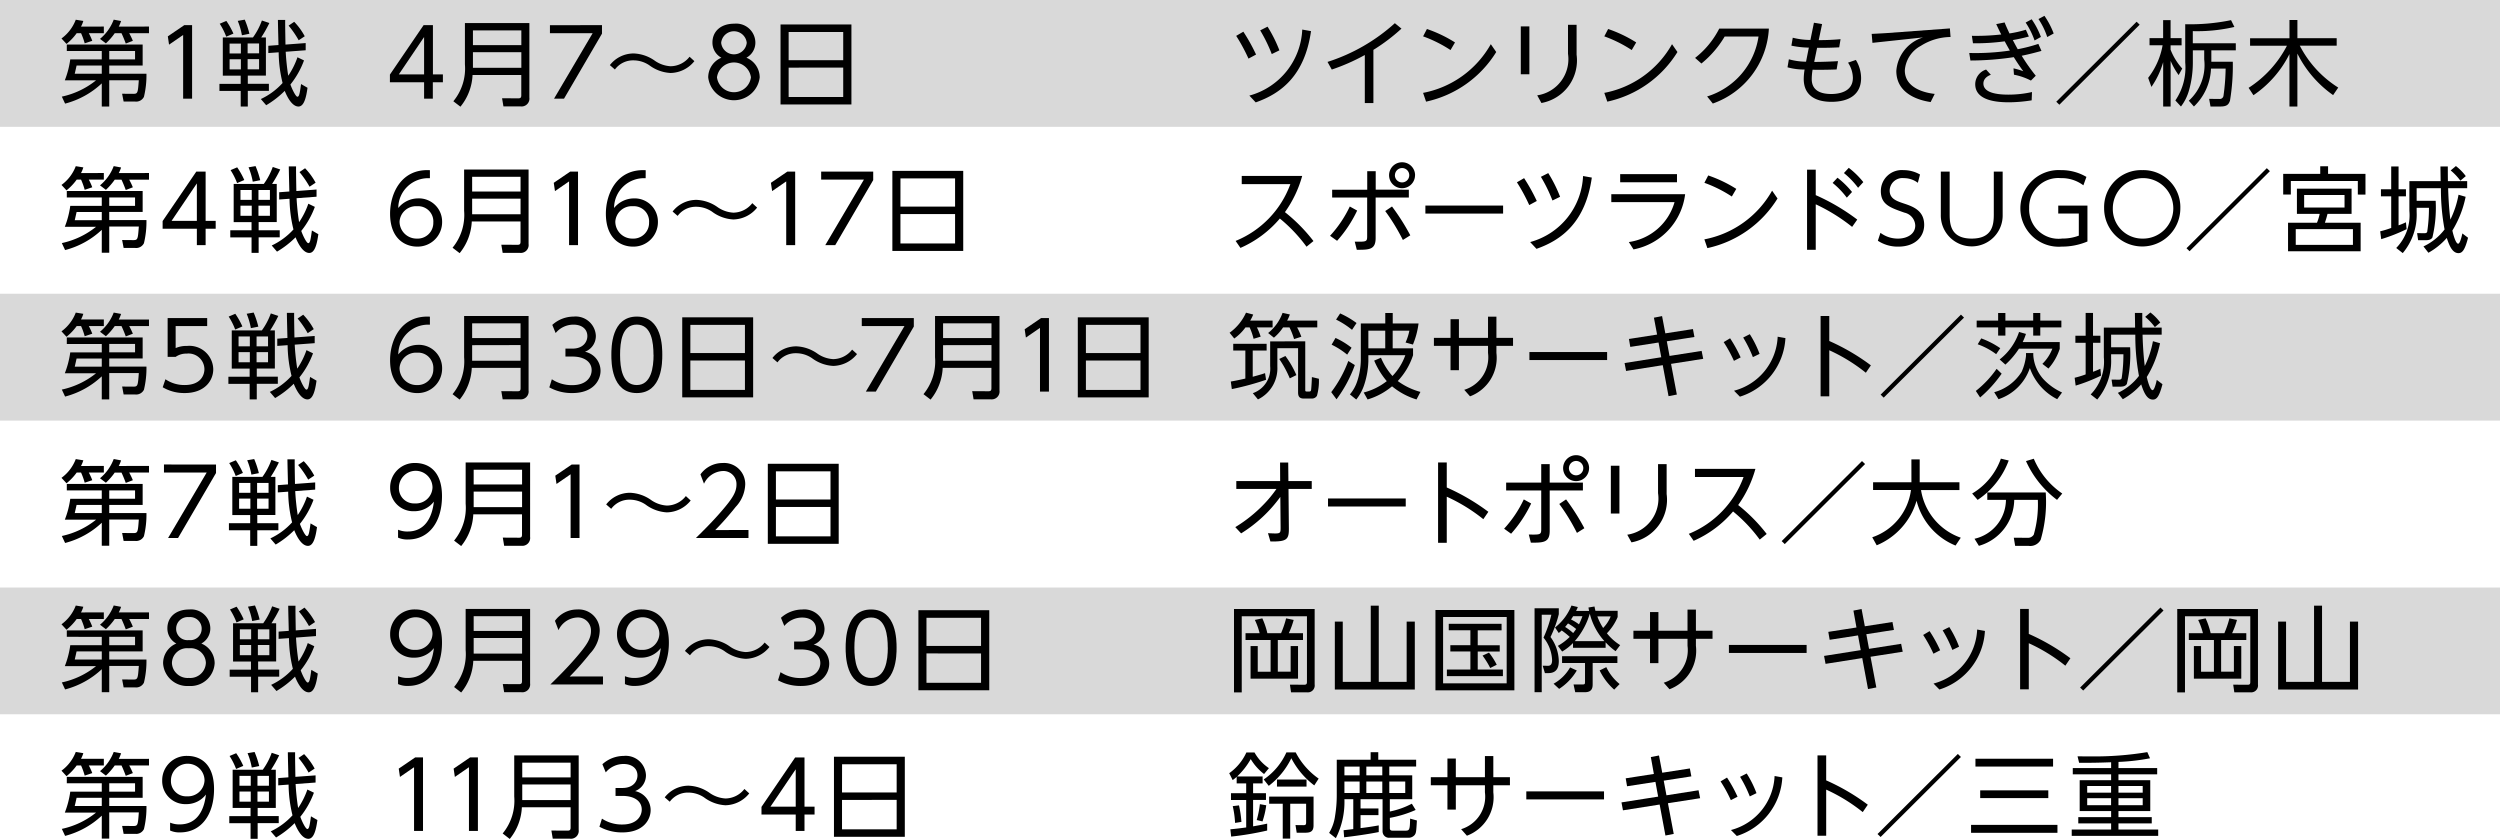 <svg id="レイヤー_1" data-name="レイヤー 1" xmlns="http://www.w3.org/2000/svg" viewBox="0 0 184.016 61.753">
  <defs>
    <style>
      .cls-1 {
        fill: #d9d9d9;
      }
    </style>
  </defs>
  <title>edb6be0c-3f1a-4c01-b486-6e09a2765d49</title>
  <rect class="cls-1" width="184.016" height="9.336"/>
  <rect class="cls-1" y="21.622" width="184.016" height="9.338"/>
  <rect class="cls-1" y="43.245" width="184.016" height="9.33"/>
  <g>
    <path d="M7.643,1.955v.487H6.537a4.349,4.349,0,0,1,.254.563l-.556.185a5.094,5.094,0,0,0-.269-.748H5.645a4.012,4.012,0,0,1-.749.79l-.37-.4a3.041,3.041,0,0,0,1.051-1.38l.556.089a2.128,2.128,0,0,1-.172.419ZM7.491,6.137a6.235,6.235,0,0,1-2.7,1.49l-.24-.515a6.03,6.03,0,0,0,2.52-1.2h-2.3a6.717,6.717,0,0,0,.4-1.538H7.491V3.754H4.917V3.28H10.5V4.825H8.041v.6H10.78a6.738,6.738,0,0,1-.185,1.7.637.637,0,0,1-.652.35H9.1L8.988,6.9l.817.007c.336,0,.343-.062.412-1H8.041V7.839h-.55Zm0-1.312H5.638c-.021.089-.124.563-.138.6H7.491Zm3.475-2.87v.487H9.51a5.508,5.508,0,0,1,.269.563l-.522.2c-.02-.061-.178-.48-.315-.762H8.446a4.609,4.609,0,0,1-.652.748l-.433-.329A3.385,3.385,0,0,0,8.37,1.447l.543.1a2.538,2.538,0,0,1-.172.412ZM8.041,4.372h1.9V3.754h-1.9Z"/>
    <path d="M13.562,1.852h.577V7.263H13.48V2.573l-1.037.714-.09-.611Z"/>
    <path d="M19.572,2.758V5.567H18.24v.6h1.552v.522H18.24V7.839h-.522V6.693H16.152V6.171h1.565v-.6H16.4V2.758h2.218a5,5,0,0,0,.659-1.249l.55.185a9.362,9.362,0,0,1-.6,1.064ZM16.653,2.7a4.943,4.943,0,0,0-.48-.954l.487-.206a5.576,5.576,0,0,1,.522.934Zm1.078.508H16.9v.728h.83Zm0,1.154H16.9v.748h.83Zm.076-1.765A5.153,5.153,0,0,0,17.5,1.536l.516-.089a6.82,6.82,0,0,1,.343,1.037ZM19.07,3.2h-.844v.728h.844Zm0,1.154h-.844v.748h.844ZM22.5,3.17V3.7l-1.47.11a17.238,17.238,0,0,0,.186,1.765,5.705,5.705,0,0,0,.68-1.36l.481.233a6.279,6.279,0,0,1-1,1.772c.1.295.385.9.515.9s.172-.233.268-.934l.475.275c-.09.652-.24,1.38-.666,1.38-.481,0-.845-.734-1.01-1.153a6.829,6.829,0,0,1-1.366,1.057L19.2,7.29a5.048,5.048,0,0,0,1.6-1.181,9.763,9.763,0,0,1-.288-2.259l-.762.055V3.37l.748-.055c-.007-.3-.041-1.586-.041-1.847h.535c-.007.46.014,1.325.02,1.813Zm-.515-.206a7.123,7.123,0,0,0-.742-1.078l.412-.281a4.782,4.782,0,0,1,.776,1.064Z"/>
    <path d="M31.216,7.263V6.054H28.7V5.491l2.479-3.639h.687V5.478H32.6v.577h-.741V7.263ZM29.355,5.478h1.861V2.724Z"/>
    <path d="M38.965,7.18a.579.579,0,0,1-.652.652H37.056l-.1-.6,1.194.007c.179,0,.22-.069.22-.233V5.519H34.783a3.964,3.964,0,0,1-.892,2.334l-.522-.4a3.789,3.789,0,0,0,.852-2.719V1.7h4.745ZM34.811,2.236V3.321h3.563V2.236Zm0,1.607V4.99h3.563V3.843Z"/>
    <path d="M44.31,1.852v.624L41.515,7.263H40.78l2.843-4.82H40.479v-.59Z"/>
    <path d="M51.111,4.5a2.3,2.3,0,0,1-1.751.872A2.868,2.868,0,0,1,47.788,4.8a2.086,2.086,0,0,0-1.154-.357,1.656,1.656,0,0,0-1.373.673l-.371-.323a2.22,2.22,0,0,1,1.772-.858,2.872,2.872,0,0,1,1.5.508,2.245,2.245,0,0,0,1.2.433,1.789,1.789,0,0,0,1.394-.7Z"/>
    <path d="M55.919,5.7a1.909,1.909,0,0,1-3.79,0A1.568,1.568,0,0,1,53.1,4.249a1.256,1.256,0,0,1-.659-1.133c0-.742.543-1.373,1.613-1.373A1.41,1.41,0,0,1,55.6,3.108a1.26,1.26,0,0,1-.66,1.14A1.572,1.572,0,0,1,55.919,5.7Zm-.645-.007a1.261,1.261,0,0,0-2.5,0,1.261,1.261,0,0,0,2.5,0ZM54.965,3.15a.946.946,0,0,0-1.882,0,.946.946,0,0,0,1.882,0Z"/>
    <path d="M62.67,1.8V7.688H57.452V1.8Zm-4.621,2.63h4.017V2.353H58.049Zm0,.549V7.139h4.017V4.976Z"/>
    <path d="M91.519,2.333a13.471,13.471,0,0,1,.935,1.682l-.557.3a13.127,13.127,0,0,0-.906-1.675ZM96.5,2.291c-.467,3.248-2.163,4.573-4.072,5.246l-.467-.5a5.277,5.277,0,0,0,3.893-4.861ZM93.3,1.962a10.053,10.053,0,0,1,.872,1.744l-.562.274a11.236,11.236,0,0,0-.852-1.744Z"/>
    <path d="M101.091,7.585h-.632V4.049a14.781,14.781,0,0,1-2.431,1.071l-.315-.563a13.5,13.5,0,0,0,4.957-2.85l.487.4a13.808,13.808,0,0,1-2.066,1.565Z"/>
    <path d="M106.768,3.685a9.584,9.584,0,0,0-2.019-1.009l.282-.542a9.73,9.73,0,0,1,2.066.989Zm3.364.144a8.078,8.078,0,0,1-5.164,3.653l-.22-.646a7.283,7.283,0,0,0,4.985-3.584Z"/>
    <path d="M112.572,1.941V5.464h-.632V1.941Zm3.475-.117v2.2a3.183,3.183,0,0,1-2.589,3.557l-.309-.563a2.691,2.691,0,0,0,2.266-3.056V1.825Z"/>
    <path d="M120.106,3.685a9.551,9.551,0,0,0-2.019-1.009l.282-.542a9.731,9.731,0,0,1,2.066.989Zm3.365.144a8.077,8.077,0,0,1-5.164,3.653l-.22-.646a7.283,7.283,0,0,0,4.985-3.584Z"/>
    <path d="M125.655,7.1a5.446,5.446,0,0,0,3.783-4.409h-2.492a7.442,7.442,0,0,1-1.71,1.984l-.467-.412a6.439,6.439,0,0,0,1.778-2.156H130.2a6.192,6.192,0,0,1-4.126,5.514Z"/>
    <path d="M133.517,1.673l.6.1-.248,1.181c.763,0,1.271-.042,1.608-.069l-.1.6c-.741.034-.92.034-1.627.034l-.213,1.037c.46.007,1.291-.027,1.751-.055l-.1.611c-1.016.041-1.736.021-1.771.021a4.371,4.371,0,0,0-.062.686c0,.893.728,1.1,1.436,1.1.474,0,1.593-.11,1.593-1.188a2.1,2.1,0,0,0-.357-1.119l.577-.2a2.6,2.6,0,0,1,.385,1.332c0,1.2-.872,1.751-2.19,1.751-1.071,0-2.033-.405-2.033-1.689a4.632,4.632,0,0,1,.063-.687,4.6,4.6,0,0,1-1.257-.165l.1-.59a4.9,4.9,0,0,0,1.264.178l.206-1.037a6.725,6.725,0,0,1-1.284-.144l.1-.584a5.626,5.626,0,0,0,1.3.165Z"/>
    <path d="M143.524,2.092l.049.632a4.161,4.161,0,0,0-2.191.652,2.227,2.227,0,0,0-1.175,1.806c0,1.346,1.566,1.662,2.2,1.73l-.3.6c-.44-.068-2.526-.4-2.526-2.293a2.794,2.794,0,0,1,1.971-2.465l-3.728.4-.056-.659c.117-.007.6-.028,1.023-.055Z"/>
    <path d="M150.265,3.747c-.851.24-1.394.343-1.455.357a13.857,13.857,0,0,0,1.036,1.47l-.356.357a4.631,4.631,0,0,0-1.25-.433l-.034-.467a5.219,5.219,0,0,1,.721.213c-.343-.474-.433-.618-.7-1.037a21.457,21.457,0,0,1-3.192.247L144.95,3.9a17.4,17.4,0,0,0,2.987-.178c-.1-.179-.131-.227-.378-.68a16.041,16.041,0,0,1-2.335.144l-.082-.549a16.709,16.709,0,0,0,2.163-.1c-.1-.185-.124-.24-.371-.762l.618-.123c.11.274.165.392.357.81a8.316,8.316,0,0,0,1.208-.274l.22.5a12.038,12.038,0,0,1-1.181.261c.158.3.226.433.363.673a11.634,11.634,0,0,0,1.518-.392Zm-.721,3.639a11.112,11.112,0,0,1-1.654.144c-.831,0-2.5-.089-2.5-1.332a1.139,1.139,0,0,1,.8-1.078l.35.384c-.116.041-.549.213-.549.645,0,.673.968.817,1.833.817a7.867,7.867,0,0,0,1.744-.192Zm0-5.967a5.765,5.765,0,0,1,.68,1.3l-.467.261A5.783,5.783,0,0,0,149.1,1.66Zm.94-.254a5.985,5.985,0,0,1,.68,1.3l-.474.261a5.374,5.374,0,0,0-.646-1.325Z"/>
    <path d="M157.493,1.817l-5.912,5.892-.227-.22L157.267,1.6Z"/>
    <path d="M160.363,5.525a5.249,5.249,0,0,1-.591-1.043V7.839h-.549V4.578a6.164,6.164,0,0,1-.865,1.819l-.24-.666a5.478,5.478,0,0,0,1.064-2.4h-.962V2.806h1V1.481h.549V2.806h.81v.529h-.81v.323a4.483,4.483,0,0,0,.858,1.387Zm.748,1.888a3.551,3.551,0,0,0,1.133-3.041V3.706h-.837V4.6a7.463,7.463,0,0,1-.275,2.025,3.5,3.5,0,0,1-.6,1.215l-.412-.446a4.306,4.306,0,0,0,.727-2.8V1.783a14.864,14.864,0,0,0,3.372-.3l.247.5a12.071,12.071,0,0,1-3.062.309v.893h3.165v.522h-1.8v.837h1.579a15.67,15.67,0,0,1-.206,2.863c-.1.288-.227.433-.714.433h-.721l-.1-.563.756.007a.273.273,0,0,0,.3-.233,15.687,15.687,0,0,0,.158-2h-1.078a4.065,4.065,0,0,1-1.257,2.788Z"/>
    <path d="M171.732,7a8.209,8.209,0,0,1-2.63-3.056v3.9h-.584V3.98a7.935,7.935,0,0,1-2.65,3.028l-.356-.542a8.124,8.124,0,0,0,2.821-3.1H165.62v-.55h2.9V1.474h.584V2.813h2.891v.55H169.28a7.924,7.924,0,0,0,2.829,3.083Z"/>
    <path d="M7.643,12.735v.487H6.537a4.351,4.351,0,0,1,.254.563l-.556.186a5.1,5.1,0,0,0-.269-.749H5.645a4.011,4.011,0,0,1-.749.79l-.37-.4a3.041,3.041,0,0,0,1.051-1.38l.556.089a2.129,2.129,0,0,1-.172.419Zm-.151,4.182a6.236,6.236,0,0,1-2.7,1.49l-.24-.515a6.032,6.032,0,0,0,2.52-1.2h-2.3a6.717,6.717,0,0,0,.4-1.538H7.491v-.618H4.917V14.06H10.5V15.6H8.041v.6H10.78a6.739,6.739,0,0,1-.185,1.7.637.637,0,0,1-.652.35H9.1l-.11-.583.817.007c.336,0,.343-.062.412-1H8.041v1.929h-.55Zm0-1.311H5.638c-.021.089-.124.563-.138.6H7.491Zm3.475-2.87v.487H9.51a5.512,5.512,0,0,1,.269.563l-.522.2c-.02-.062-.178-.48-.315-.762H8.446a4.609,4.609,0,0,1-.652.749l-.433-.33A3.384,3.384,0,0,0,8.37,12.227l.543.1a2.538,2.538,0,0,1-.172.412ZM8.041,15.152h1.9v-.618h-1.9Z"/>
    <path d="M14.49,18.042V16.834H11.97v-.563l2.479-3.639h.686v3.625h.741v.577h-.741v1.208Zm-1.861-1.785H14.49V13.5Z"/>
    <path d="M20.37,13.538v2.809H19.038v.6H20.59v.522H19.038v1.146h-.522V17.473H16.95v-.522h1.565v-.6H17.2V13.538h2.218a5,5,0,0,0,.659-1.249l.55.185a9.343,9.343,0,0,1-.6,1.064Zm-2.919-.062a4.935,4.935,0,0,0-.48-.954l.487-.206a5.584,5.584,0,0,1,.523.934Zm1.078.508H17.7v.728h.83Zm0,1.154H17.7v.748h.83Zm.076-1.765a5.159,5.159,0,0,0-.31-1.058l.516-.089a6.813,6.813,0,0,1,.343,1.037Zm1.263.611h-.844v.728h.844Zm0,1.154h-.844v.748h.844ZM23.3,13.95v.529l-1.47.11a17.261,17.261,0,0,0,.185,1.765,5.7,5.7,0,0,0,.68-1.36l.48.233a6.246,6.246,0,0,1-1,1.771c.1.3.385.9.515.9s.172-.233.268-.934l.474.275c-.09.652-.24,1.38-.666,1.38-.481,0-.845-.734-1.01-1.153a6.836,6.836,0,0,1-1.366,1.057L20,18.07a5.057,5.057,0,0,0,1.6-1.181,9.764,9.764,0,0,1-.288-2.259l-.762.055v-.535l.748-.055c-.007-.3-.041-1.586-.041-1.847h.535c-.007.46.014,1.325.021,1.813Zm-.515-.206a7.113,7.113,0,0,0-.742-1.078l.412-.282a4.793,4.793,0,0,1,.776,1.064Z"/>
    <path d="M31.644,13.119a2.2,2.2,0,0,0-2.328,2.19,1.89,1.89,0,0,1,1.456-.707,1.711,1.711,0,0,1,1.771,1.73,1.8,1.8,0,0,1-1.847,1.82c-.776,0-1.984-.48-1.984-2.431,0-1.456.81-3.316,2.932-3.193Zm-.934,2.06a1.216,1.216,0,0,0-1.3,1.126,1.253,1.253,0,0,0,1.277,1.257,1.154,1.154,0,0,0,1.208-1.181A1.121,1.121,0,0,0,30.71,15.179Z"/>
    <path d="M38.907,17.96a.579.579,0,0,1-.652.652H37l-.1-.6,1.194.007c.179,0,.22-.069.22-.233V16.3H34.726a3.97,3.97,0,0,1-.893,2.334l-.522-.4a3.79,3.79,0,0,0,.851-2.719V12.48h4.745Zm-4.154-4.944V14.1h3.563V13.016Zm0,1.607V15.77h3.563V14.623Z"/>
    <path d="M41.969,12.632h.577v5.411h-.659v-4.69l-1.037.714-.09-.611Z"/>
    <path d="M47.524,13.119A2.2,2.2,0,0,0,45.2,15.31a1.89,1.89,0,0,1,1.456-.707,1.711,1.711,0,0,1,1.771,1.73,1.8,1.8,0,0,1-1.847,1.82c-.776,0-1.984-.48-1.984-2.431,0-1.456.81-3.316,2.932-3.193Zm-.933,2.06a1.216,1.216,0,0,0-1.3,1.126,1.252,1.252,0,0,0,1.277,1.257,1.154,1.154,0,0,0,1.208-1.181A1.121,1.121,0,0,0,46.591,15.179Z"/>
    <path d="M55.729,15.282a2.3,2.3,0,0,1-1.751.872,2.868,2.868,0,0,1-1.572-.577,2.086,2.086,0,0,0-1.154-.358,1.656,1.656,0,0,0-1.373.673l-.371-.322a2.218,2.218,0,0,1,1.772-.858,2.872,2.872,0,0,1,1.5.508,2.248,2.248,0,0,0,1.2.433,1.79,1.79,0,0,0,1.394-.7Z"/>
    <path d="M57.953,12.632h.577v5.411h-.659v-4.69l-1.037.714-.09-.611Z"/>
    <path d="M64.274,12.632v.624L61.48,18.042h-.734l2.843-4.82H60.443v-.59Z"/>
    <path d="M70.9,12.577v5.892H65.684V12.577Zm-4.622,2.63H70.3V13.133H66.28Zm0,.549v2.163H70.3V15.756Z"/>
    <path d="M96.169,18.159a11.256,11.256,0,0,0-1.964-2.074,7.99,7.99,0,0,1-2.9,2.163l-.356-.515a7.161,7.161,0,0,0,4.03-4.182H91.4v-.6h4.449a8.455,8.455,0,0,1-1.27,2.664,12.216,12.216,0,0,1,2.1,2.128Z"/>
    <path d="M97.9,17.356A8.615,8.615,0,0,0,99.353,15.2l.542.3a9.2,9.2,0,0,1-1.477,2.225Zm5.8-3.392v.577h-2.444v2.98c0,.865-.48.865-1.387.865l-.151-.6c.838.014.914.014.914-.385V14.541H98.055v-.577h2.582V12.6h.624v1.36Zm-.439,3.7a14.829,14.829,0,0,0-1.3-2.129l.5-.336a16.268,16.268,0,0,1,1.346,2.122Zm.894-4.766a.955.955,0,1,1-.955-.954A.953.953,0,0,1,104.159,12.9Zm-1.483,0a.529.529,0,1,0,.528-.529A.533.533,0,0,0,102.676,12.9Z"/>
    <path d="M110.638,15.131v.59h-5.72v-.59Z"/>
    <path d="M112.183,13.112a13.479,13.479,0,0,1,.935,1.682l-.557.3a13.137,13.137,0,0,0-.906-1.675Zm4.985-.041c-.467,3.248-2.163,4.573-4.072,5.246l-.467-.5a5.278,5.278,0,0,0,3.894-4.861Zm-3.207-.33a10.046,10.046,0,0,1,.872,1.744l-.562.274a11.232,11.232,0,0,0-.852-1.744Z"/>
    <path d="M124.037,14.293a4.72,4.72,0,0,1-3.8,4.065l-.344-.542a4.1,4.1,0,0,0,3.364-2.939h-4.655v-.583Zm-.6-1.477v.6h-4.182v-.6Z"/>
    <path d="M127.473,14.465a9.585,9.585,0,0,0-2.019-1.009l.282-.542a9.732,9.732,0,0,1,2.066.989Zm3.364.145a8.077,8.077,0,0,1-5.164,3.653l-.22-.645a7.284,7.284,0,0,0,4.985-3.584Z"/>
    <path d="M136.328,16.7a13.17,13.17,0,0,0-2.678-1.662v3.351h-.639v-5.9h.639v1.874a15.348,15.348,0,0,1,3.056,1.8Zm-1.077-3.619a6.5,6.5,0,0,1,1.07,1.05l-.384.419a6.03,6.03,0,0,0-1.044-1.085Zm.83-.728a6.154,6.154,0,0,1,1.071,1.051l-.385.419a5.963,5.963,0,0,0-1.043-1.085Z"/>
    <path d="M141.165,13.456a1.684,1.684,0,0,0-1.023-.343.939.939,0,0,0-1.05.913c0,.577.453.755,1.009.941.714.233,1.531.529,1.531,1.586,0,.879-.673,1.6-1.9,1.6a2.654,2.654,0,0,1-1.51-.433l.191-.583a2.129,2.129,0,0,0,1.291.426c.625,0,1.271-.3,1.271-.968a1.009,1.009,0,0,0-.789-.941c-1.078-.377-1.744-.6-1.744-1.6a1.541,1.541,0,0,1,1.675-1.531,2.416,2.416,0,0,1,1.209.323Z"/>
    <path d="M147.409,12.632v3.179a2.277,2.277,0,1,1-4.553,0V12.632h.652V15.77c0,.742.076,1.792,1.621,1.792s1.627-1.044,1.627-1.792V12.632Z"/>
    <path d="M153.35,13.641a2.651,2.651,0,0,0-1.655-.529,2.145,2.145,0,0,0-2.335,2.2,2.156,2.156,0,0,0,2.431,2.246,3.34,3.34,0,0,0,1.223-.213V15.715H151.5v-.583h2.149v2.643a4.81,4.81,0,0,1-1.889.377,2.822,2.822,0,1,1-.061-5.63,3.631,3.631,0,0,1,1.875.5Z"/>
    <path d="M157.687,12.522a2.724,2.724,0,0,1,2.8,2.815,2.805,2.805,0,1,1-5.61,0A2.725,2.725,0,0,1,157.687,12.522Zm0,5.04a2.226,2.226,0,1,0-2.17-2.225A2.17,2.17,0,0,0,157.687,17.562Z"/>
    <path d="M167.078,12.6l-5.912,5.892-.226-.22,5.912-5.892Z"/>
    <path d="M173.551,14.321v-1H168.62v1h-.562V12.8h2.726V12.24h.577V12.8h2.753v1.524Zm-.46,1.421h-1.771c-.062.24-.069.282-.192.652h2.63v2.1h-5.343v-2.1h2.129a3.47,3.47,0,0,0,.2-.652h-1.676V13.888h4.024Zm.1,1.126h-4.209v1.154h4.209Zm-.618-2.513H169.6v.92h2.973Z"/>
    <path d="M177.14,16.868a12.412,12.412,0,0,1-1.868.735l-.075-.577a6.982,6.982,0,0,0,.811-.248V14.451h-.756V13.93h.756V12.254h.542V13.93h.543v.521h-.543v2.136a5.51,5.51,0,0,0,.543-.226Zm.741-3.014v.927h1.4a9.508,9.508,0,0,1-.241,2.7c-.116.192-.343.2-.542.2h-.508l-.076-.522.516.007c.1,0,.185-.007.227-.1a11.842,11.842,0,0,0,.13-1.771h-.906v.3a4.406,4.406,0,0,1-1.023,3.035l-.481-.377a3.446,3.446,0,0,0,.969-2.733V13.332h2.3c0-.186-.014-.975-.014-1.078h.543c0,.343,0,.666.007,1.078H181.6v.522H180.2c.007.391.055,1.5.164,2.307a6.983,6.983,0,0,0,.6-1.827l.522.151a7.64,7.64,0,0,1-.976,2.485c.048.233.24.968.426.968.138,0,.268-.556.309-.755l.419.316c-.24.941-.44,1.133-.707,1.133-.467,0-.693-.618-.858-1.119a5.125,5.125,0,0,1-1.352,1.092l-.364-.467a4.168,4.168,0,0,0,1.553-1.25,16.207,16.207,0,0,1-.269-3.035ZM181.1,13.3a4.3,4.3,0,0,0-.714-.755l.384-.323a3.7,3.7,0,0,1,.728.742Z"/>
    <path d="M7.643,23.515V24H6.537a4.336,4.336,0,0,1,.254.563l-.556.185A5.094,5.094,0,0,0,5.967,24H5.645a4.009,4.009,0,0,1-.749.789l-.37-.4a3.041,3.041,0,0,0,1.051-1.38l.556.089a2.129,2.129,0,0,1-.172.419ZM7.491,27.7a6.236,6.236,0,0,1-2.7,1.49l-.24-.515a6.032,6.032,0,0,0,2.52-1.2h-2.3a6.714,6.714,0,0,0,.4-1.538H7.491v-.618H4.917V24.84H10.5v1.545H8.041v.6H10.78a6.74,6.74,0,0,1-.185,1.7.637.637,0,0,1-.652.35H9.1l-.11-.583.817.007c.336,0,.343-.062.412-1H8.041V29.4h-.55Zm0-1.311H5.638c-.021.089-.124.563-.138.6H7.491Zm3.475-2.87V24H9.51a5.509,5.509,0,0,1,.269.563l-.522.2c-.02-.062-.178-.481-.315-.762H8.446a4.614,4.614,0,0,1-.652.748l-.433-.33A3.385,3.385,0,0,0,8.37,23.007l.543.1a2.537,2.537,0,0,1-.172.412ZM8.041,25.932h1.9v-.618h-1.9Z"/>
    <path d="M15.25,24H12.929v1.621a1.99,1.99,0,0,1,.838-.158,1.759,1.759,0,0,1,1.93,1.717c0,.838-.632,1.751-2.1,1.751a3.107,3.107,0,0,1-1.62-.426l.2-.59a2.452,2.452,0,0,0,1.414.426c1.174,0,1.456-.714,1.456-1.174a1.171,1.171,0,0,0-1.3-1.14,1.372,1.372,0,0,0-.817.24h-.591V23.412H15.25Z"/>
    <path d="M20.231,24.318v2.809H18.9v.6H20.45v.522H18.9V29.4h-.523V28.253H16.811v-.522h1.565v-.6H17.058V24.318h2.218a5,5,0,0,0,.659-1.249l.55.185a9.318,9.318,0,0,1-.6,1.064Zm-2.919-.062a4.939,4.939,0,0,0-.48-.954l.487-.206a5.592,5.592,0,0,1,.522.934Zm1.078.508h-.83v.728h.83Zm0,1.154h-.83v.748h.83Zm.076-1.765a5.158,5.158,0,0,0-.31-1.058l.516-.089a6.823,6.823,0,0,1,.343,1.037Zm1.263.611h-.844v.728h.844Zm0,1.154h-.844v.748h.844Zm3.434-1.188v.529l-1.47.11a17.236,17.236,0,0,0,.186,1.765,5.7,5.7,0,0,0,.68-1.36l.481.233a6.263,6.263,0,0,1-1,1.771c.1.3.385.9.515.9s.172-.233.268-.934l.475.275c-.09.652-.24,1.38-.666,1.38-.481,0-.845-.734-1.01-1.153A6.828,6.828,0,0,1,20.251,29.3l-.392-.453a5.052,5.052,0,0,0,1.6-1.181,9.77,9.77,0,0,1-.288-2.259l-.762.055V24.93l.748-.055c-.007-.3-.041-1.586-.041-1.847h.535c-.007.46.014,1.325.021,1.813Zm-.515-.206a7.126,7.126,0,0,0-.742-1.078l.412-.282a4.8,4.8,0,0,1,.776,1.064Z"/>
    <path d="M31.644,23.9a2.2,2.2,0,0,0-2.328,2.19,1.89,1.89,0,0,1,1.456-.707,1.711,1.711,0,0,1,1.771,1.73,1.8,1.8,0,0,1-1.847,1.82c-.776,0-1.984-.48-1.984-2.431,0-1.456.81-3.316,2.932-3.193Zm-.934,2.06a1.216,1.216,0,0,0-1.3,1.126,1.253,1.253,0,0,0,1.277,1.257,1.154,1.154,0,0,0,1.208-1.181A1.121,1.121,0,0,0,30.71,25.959Z"/>
    <path d="M38.907,28.74a.579.579,0,0,1-.652.652H37l-.1-.6L38.1,28.8c.179,0,.22-.069.22-.233V27.079H34.726a3.97,3.97,0,0,1-.893,2.334l-.522-.4a3.789,3.789,0,0,0,.851-2.719V23.261h4.745ZM34.753,23.8v1.085h3.563V23.8Zm0,1.607V26.55h3.563V25.4Z"/>
    <path d="M40.62,27.916a2.64,2.64,0,0,0,1.5.433c1.064,0,1.429-.618,1.429-1.105,0-.577-.494-1-1.429-1h-.5v-.583h.508c.8,0,1.105-.5,1.105-.92,0-.529-.418-.845-1.016-.845a1.7,1.7,0,0,0-1.318.618l-.247-.6a2.349,2.349,0,0,1,1.565-.611,1.489,1.489,0,0,1,1.641,1.4,1.237,1.237,0,0,1-.8,1.188,1.438,1.438,0,0,1,1.146,1.4c0,.68-.508,1.641-2.088,1.641a3.413,3.413,0,0,1-1.682-.419Z"/>
    <path d="M45,26.117c0-.542,0-2.815,1.874-2.815s1.875,2.272,1.875,2.815,0,2.815-1.875,2.815S45,26.666,45,26.117Zm3.1,0c0-.9-.138-2.225-1.23-2.225s-1.228,1.291-1.228,2.225c0,.968.164,2.225,1.228,2.225S48.107,27.044,48.107,26.117Z"/>
    <path d="M55.436,23.357v5.892H50.217V23.357Zm-4.622,2.63h4.018V23.913H50.814Zm0,.549V28.7h4.018V26.536Z"/>
    <path d="M63.082,26.062a2.3,2.3,0,0,1-1.751.872,2.868,2.868,0,0,1-1.572-.577A2.086,2.086,0,0,0,58.6,26a1.656,1.656,0,0,0-1.373.673l-.371-.322a2.218,2.218,0,0,1,1.772-.858,2.872,2.872,0,0,1,1.5.508,2.248,2.248,0,0,0,1.2.433,1.789,1.789,0,0,0,1.393-.7Z"/>
    <path d="M67.263,23.412v.625l-2.795,4.786h-.734L66.576,24H63.432v-.59Z"/>
    <path d="M73.57,28.74a.579.579,0,0,1-.652.652H71.661l-.1-.6,1.194.007c.179,0,.22-.069.22-.233V27.079H69.389a3.963,3.963,0,0,1-.893,2.334l-.522-.4a3.789,3.789,0,0,0,.851-2.719V23.261H73.57ZM69.416,23.8v1.085H72.98V23.8Zm0,1.607V26.55H72.98V25.4Z"/>
    <path d="M76.632,23.412h.577v5.411H76.55v-4.69l-1.037.714-.09-.611Z"/>
    <path d="M84.551,23.357v5.892H79.333V23.357Zm-4.621,2.63h4.018V23.913H79.93Zm0,.549V28.7h4.018V26.536Z"/>
    <path d="M93.671,23.6v.5H92.518a4.613,4.613,0,0,1,.274.68l-.521.158a4.72,4.72,0,0,0-.289-.838h-.309a3.556,3.556,0,0,1-.824.817l-.343-.425a3.679,3.679,0,0,0,1.208-1.477l.529.137a2.746,2.746,0,0,1-.22.446Zm-.48,4.354a20.033,20.033,0,0,1-2.521.686l-.075-.556c.22-.041.446-.075,1.071-.22v-2.06h-.892v-.5h2.458v.5H92.208v1.929c.6-.165.715-.2.907-.268Zm2.884-2.829v3.557c0,.1,0,.137.131.137h.157c.11,0,.138-.055.145-.137.02-.186.048-.611.055-.927l.516.124a3.983,3.983,0,0,1-.145,1.257.434.434,0,0,1-.392.2h-.584c-.411,0-.411-.3-.411-.5V25.63H94.022V27a2.54,2.54,0,0,1-1.429,2.4l-.378-.46a1.909,1.909,0,0,0,1.277-1.991V25.128ZM96.96,23.6v.5H95.477a4.806,4.806,0,0,1,.31.686l-.536.172a5.18,5.18,0,0,0-.336-.858h-.474a3.5,3.5,0,0,1-.673.755l-.426-.343a3.37,3.37,0,0,0,1.063-1.483l.536.117a2.533,2.533,0,0,1-.2.453Zm-2.025,4.25a7.669,7.669,0,0,0-.776-1.428l.453-.22a6.865,6.865,0,0,1,.81,1.408Z"/>
    <path d="M97.987,28.864a8.837,8.837,0,0,0,1.256-2.293l.481.3a9.664,9.664,0,0,1-1.347,2.52Zm1.174-2.76a5.632,5.632,0,0,0-1.146-.734l.288-.495a5.683,5.683,0,0,1,1.181.721Zm.357-1.826a6.166,6.166,0,0,0-1.175-.755l.3-.453a6.276,6.276,0,0,1,1.208.707Zm.858,4.614a4.628,4.628,0,0,0,1.7-.838,5.8,5.8,0,0,1-.927-1.511l.5-.213a4.751,4.751,0,0,0,.845,1.346,4.242,4.242,0,0,0,.947-1.531H100.72V26.6a6.132,6.132,0,0,1-.281,1.648,3.433,3.433,0,0,1-.611,1.16l-.467-.377a2.893,2.893,0,0,0,.542-.975,5.18,5.18,0,0,0,.262-1.531V23.81h1.8v-.769h.549v.769h1.9A5.975,5.975,0,0,1,104,25.362l-.542-.151a4.026,4.026,0,0,0,.281-.872h-1.229v1.3h1.5v.508a5.053,5.053,0,0,1-1.126,1.9,5.051,5.051,0,0,0,1.669.8l-.289.556a5.229,5.229,0,0,1-1.8-.968,5.048,5.048,0,0,1-1.8.968Zm1.586-4.553H100.72v1.3h1.243Z"/>
    <path d="M106.768,23.495h.618v1.373h2.142V23.309h.618v1.559h1.223v.59h-1.223v.522a3.026,3.026,0,0,1-1.943,3.193l-.425-.48a2.5,2.5,0,0,0,1.75-2.712v-.522h-2.142V27.25h-.618V25.458h-1.223v-.59h1.223Z"/>
    <path d="M118.294,25.912v.59h-5.72v-.59Z"/>
    <path d="M121.739,23.384l.6-.117.24,1.27,2.032-.316.11.584-2.033.316.2,1.078,2.362-.371.117.583L123,26.783l.426,2.259-.611.117-.426-2.28-2.7.426-.11-.583,2.7-.426-.2-1.085L120,25.534l-.1-.584,2.073-.323Z"/>
    <path d="M127.347,24.9a10.142,10.142,0,0,1,.776,1.408l-.494.254a10.049,10.049,0,0,0-.756-1.38Zm4.072-.014a4.78,4.78,0,0,1-3.351,4.312l-.433-.439a4.3,4.3,0,0,0,3.213-3.975Zm-2.623-.288a7.7,7.7,0,0,1,.721,1.449l-.494.24a9.1,9.1,0,0,0-.714-1.442Z"/>
    <path d="M137.338,27.436a12.638,12.638,0,0,0-2.691-1.655v3.392h-.639V23.261h.639V25.1a15.607,15.607,0,0,1,3.062,1.792Z"/>
    <path d="M144.564,23.377l-5.912,5.892-.227-.22,5.912-5.892Z"/>
    <path d="M145.433,28.775a7.513,7.513,0,0,0,1.531-1.627l.371.357a9.206,9.206,0,0,1-1.586,1.751Zm2.177-5.734V23.6h2.046v-.563h.522V23.6h1.552V24.1h-1.552v.6h-.522v-.6h-2.046v.6h-.535v-.6h-1.58V23.6h1.58v-.563Zm-.68,3.028a5.11,5.11,0,0,0-1.359-.728l.261-.433a6.169,6.169,0,0,1,1.4.721Zm-.144,2.8a3.464,3.464,0,0,0,2.019-1.5,3.929,3.929,0,0,0,.322-1.174v-.206h.535v.145A2.929,2.929,0,0,0,150.4,27.9a4.332,4.332,0,0,0,1.38.989l-.357.494a4.088,4.088,0,0,1-2.012-2.293,3.652,3.652,0,0,1-2.307,2.293Zm.4-2.41a4.271,4.271,0,0,0,1.429-2.025l.508.144a4.352,4.352,0,0,1-.24.6h2.726v.5a4.1,4.1,0,0,1-.83,1.449l-.447-.344a3.147,3.147,0,0,0,.735-1.119h-2.458a5.848,5.848,0,0,1-1,1.174Z"/>
    <path d="M154.65,27.648a12.4,12.4,0,0,1-1.868.735l-.075-.577a7.006,7.006,0,0,0,.81-.248V25.231h-.756V24.71h.756V23.034h.542V24.71h.543v.521h-.543v2.136a5.526,5.526,0,0,0,.543-.226Zm.741-3.014v.927h1.4a9.511,9.511,0,0,1-.241,2.7c-.116.192-.343.2-.542.2H155.5l-.076-.522.516.007c.1,0,.186-.007.227-.1a11.842,11.842,0,0,0,.13-1.771h-.906v.3a4.406,4.406,0,0,1-1.022,3.035l-.482-.377a3.445,3.445,0,0,0,.969-2.733V24.112h2.3c0-.185-.014-.975-.014-1.078h.543c0,.343,0,.666.007,1.078h1.421v.522h-1.407c.007.391.055,1.5.164,2.307a6.982,6.982,0,0,0,.6-1.827l.523.151a7.639,7.639,0,0,1-.976,2.485c.048.233.24.968.426.968.138,0,.267-.556.309-.755l.419.316c-.24.941-.439,1.133-.707,1.133-.467,0-.693-.618-.858-1.119a5.124,5.124,0,0,1-1.353,1.092l-.364-.467a4.159,4.159,0,0,0,1.552-1.249,16.274,16.274,0,0,1-.268-3.035Zm3.221-.556a4.3,4.3,0,0,0-.714-.755l.384-.323a3.7,3.7,0,0,1,.728.742Z"/>
    <path d="M7.643,34.295v.487H6.537a4.343,4.343,0,0,1,.254.563l-.556.186a5.094,5.094,0,0,0-.269-.748H5.645a4.009,4.009,0,0,1-.749.789l-.37-.4a3.041,3.041,0,0,0,1.051-1.38l.556.089a2.129,2.129,0,0,1-.172.419Zm-.151,4.182a6.235,6.235,0,0,1-2.7,1.49l-.24-.515a6.032,6.032,0,0,0,2.52-1.2h-2.3a6.716,6.716,0,0,0,.4-1.538H7.491v-.618H4.917V35.62H10.5v1.545H8.041v.6H10.78a6.738,6.738,0,0,1-.185,1.7.637.637,0,0,1-.652.35H9.1l-.11-.583.817.007c.336,0,.343-.062.412-1H8.041v1.929h-.55Zm0-1.311H5.638c-.021.089-.124.563-.138.6H7.491Zm3.475-2.87v.487H9.51a5.508,5.508,0,0,1,.269.563l-.522.2c-.02-.062-.178-.48-.315-.762H8.446a4.614,4.614,0,0,1-.652.748l-.433-.33A3.385,3.385,0,0,0,8.37,33.787l.543.1a2.535,2.535,0,0,1-.172.412ZM8.041,36.712h1.9v-.618h-1.9Z"/>
    <path d="M15.9,34.192v.624L13.106,39.6h-.734l2.843-4.82H12.069v-.59Z"/>
    <path d="M20.27,35.1v2.809H18.938v.6h1.552v.522H18.938v1.146h-.522V39.033H16.85v-.522h1.565v-.6H17.1V35.1h2.218a5,5,0,0,0,.659-1.249l.55.185a9.389,9.389,0,0,1-.6,1.064Zm-2.919-.062a4.928,4.928,0,0,0-.48-.954l.487-.206a5.588,5.588,0,0,1,.522.934Zm1.078.508H17.6v.728h.83Zm0,1.154H17.6v.748h.83Zm.076-1.765a5.163,5.163,0,0,0-.31-1.057l.516-.089a6.8,6.8,0,0,1,.343,1.037Zm1.263.611h-.844v.728h.844Zm0,1.154h-.844v.748h.844ZM23.2,35.51v.529l-1.47.11a17.269,17.269,0,0,0,.185,1.765,5.7,5.7,0,0,0,.68-1.36l.481.233a6.276,6.276,0,0,1-1,1.772c.1.295.385.9.515.9s.172-.233.268-.934l.475.275c-.09.652-.24,1.38-.666,1.38-.481,0-.845-.734-1.01-1.153a6.829,6.829,0,0,1-1.366,1.057L19.9,39.63a5.05,5.05,0,0,0,1.6-1.181,9.758,9.758,0,0,1-.288-2.259l-.762.055v-.535l.748-.055c-.007-.3-.041-1.586-.041-1.847h.535c-.007.46.014,1.325.02,1.813Zm-.515-.206a7.125,7.125,0,0,0-.742-1.078l.412-.281a4.779,4.779,0,0,1,.776,1.064Z"/>
    <path d="M29.3,38.991a1.75,1.75,0,0,0,.707.131c1.243,0,1.793-.982,1.93-2.2a1.8,1.8,0,0,1-1.462.707,1.7,1.7,0,0,1-1.758-1.73,1.794,1.794,0,0,1,1.86-1.819c.748,0,1.957.391,1.957,2.444,0,1.895-.961,3.186-2.5,3.186a1.662,1.662,0,0,1-.735-.137Zm.063-3.09a1.117,1.117,0,0,0,1.181,1.154,1.22,1.22,0,0,0,1.291-1.174,1.236,1.236,0,0,0-2.472.02Z"/>
    <path d="M39.019,39.52a.579.579,0,0,1-.652.652H37.109l-.1-.6,1.194.007c.179,0,.22-.069.22-.233V37.858H34.837a3.97,3.97,0,0,1-.892,2.334l-.522-.4a3.789,3.789,0,0,0,.852-2.719V34.041h4.745Zm-4.154-4.944v1.085h3.563V34.576Zm0,1.607V37.33h3.563V36.183Z"/>
    <path d="M42.08,34.192h.577V39.6H42v-4.69l-1.037.714-.09-.611Z"/>
    <path d="M50.839,36.842a2.3,2.3,0,0,1-1.751.872,2.868,2.868,0,0,1-1.572-.577,2.086,2.086,0,0,0-1.154-.357,1.656,1.656,0,0,0-1.373.673l-.371-.323a2.22,2.22,0,0,1,1.772-.858,2.872,2.872,0,0,1,1.5.508,2.244,2.244,0,0,0,1.2.433,1.789,1.789,0,0,0,1.393-.7Z"/>
    <path d="M55.093,39.012v.59H51.22c.433-.426,1.168-1.14,1.889-1.978.824-.955,1.1-1.408,1.1-1.964a.957.957,0,0,0-1.017-.989,1.606,1.606,0,0,0-1.373.934l-.261-.687a2,2,0,0,1,1.634-.837,1.552,1.552,0,0,1,1.662,1.572,2.533,2.533,0,0,1-.707,1.662,20.961,20.961,0,0,1-1.5,1.7Z"/>
    <path d="M61.734,34.137v5.892H56.516V34.137Zm-4.622,2.63H61.13V34.693H57.112Zm0,.549v2.163H61.13V37.316Z"/>
    <path d="M90.925,38.8a10.246,10.246,0,0,0,2.087-1.669,8.747,8.747,0,0,0,.94-1.14H91v-.583h3.228l-.007-1.36h.6l.014,1.36h1.717v.583h-1.71l.027,2.912c.008.824-.171.968-1.359.954l-.178-.611c.267.014.474.02.528.02.392,0,.4-.069.4-.439l-.02-2.252a10.178,10.178,0,0,1-2.885,2.685Z"/>
    <path d="M103.471,36.691v.591h-5.72v-.591Z"/>
    <path d="M109.182,38.215a12.64,12.64,0,0,0-2.691-1.655v3.392h-.639V34.041h.639v1.84a15.612,15.612,0,0,1,3.062,1.792Z"/>
    <path d="M110.712,38.916a8.61,8.61,0,0,0,1.449-2.156l.542.3a9.2,9.2,0,0,1-1.477,2.225Zm5.8-3.392V36.1h-2.444v2.98c0,.865-.481.865-1.387.865l-.151-.6c.838.014.914.014.914-.385V36.1h-2.582v-.577h2.582V34.165h.624v1.359Zm-.439,3.7a14.842,14.842,0,0,0-1.3-2.129l.5-.336a16.268,16.268,0,0,1,1.346,2.122Zm.893-4.766a.955.955,0,1,1-.955-.954A.953.953,0,0,1,116.968,34.459Zm-1.483,0a.529.529,0,1,0,.528-.529A.533.533,0,0,0,115.484,34.459Z"/>
    <path d="M119.2,34.281V37.8h-.632V34.281Zm3.475-.117v2.2a3.183,3.183,0,0,1-2.589,3.557l-.309-.563a2.691,2.691,0,0,0,2.266-3.056V34.165Z"/>
    <path d="M129.528,39.719a11.259,11.259,0,0,0-1.964-2.074,7.992,7.992,0,0,1-2.9,2.163l-.356-.515a7.16,7.16,0,0,0,4.03-4.182h-3.577v-.6h4.449a8.456,8.456,0,0,1-1.27,2.664,12.22,12.22,0,0,1,2.1,2.128Z"/>
    <path d="M137.281,34.157l-5.912,5.892-.227-.22,5.912-5.892Z"/>
    <path d="M140.691,33.814h.611V35.5h2.925v.57H141.4a4.444,4.444,0,0,0,2.926,3.509l-.385.577a4.839,4.839,0,0,1-2.87-3.3,5.085,5.085,0,0,1-2.933,3.282l-.329-.591a4.243,4.243,0,0,0,2.85-3.481h-2.788V35.5h2.822Z"/>
    <path d="M145.163,36.327a4.878,4.878,0,0,0,2.114-2.568l.577.137a5.957,5.957,0,0,1-2.287,2.9Zm3.165,3.852-.1-.6,1.017.007a.5.5,0,0,0,.453-.233,8.047,8.047,0,0,0,.3-2.561H148.26a3.571,3.571,0,0,1-2.6,3.385l-.323-.521a2.962,2.962,0,0,0,2.314-2.864h-1.373v-.542h4.3a9.953,9.953,0,0,1-.371,3.481.871.871,0,0,1-.906.446Zm1.373-6.413a5.857,5.857,0,0,0,2.095,2.561l-.385.467a7.293,7.293,0,0,1-2.286-2.856Z"/>
    <path d="M7.643,45.075v.487H6.537a4.349,4.349,0,0,1,.254.563l-.556.186a5.091,5.091,0,0,0-.269-.749H5.645a4.008,4.008,0,0,1-.749.79l-.37-.4a3.041,3.041,0,0,0,1.051-1.38l.556.089a2.126,2.126,0,0,1-.172.419Zm-.151,4.182a6.241,6.241,0,0,1-2.7,1.49l-.24-.516a6.016,6.016,0,0,0,2.52-1.2h-2.3a6.709,6.709,0,0,0,.4-1.538H7.491v-.618H4.917V46.4H10.5v1.545H8.041v.6H10.78a6.733,6.733,0,0,1-.185,1.7.636.636,0,0,1-.652.351H9.1l-.11-.584.817.007c.336,0,.343-.061.412-1H8.041v1.93h-.55Zm0-1.311H5.638c-.021.089-.124.562-.138.6H7.491Zm3.475-2.87v.487H9.51a5.519,5.519,0,0,1,.269.563l-.522.2c-.02-.062-.178-.48-.315-.762H8.446a4.612,4.612,0,0,1-.652.749l-.433-.33A3.385,3.385,0,0,0,8.37,44.566l.543.1a2.534,2.534,0,0,1-.172.412ZM8.041,47.492h1.9v-.618h-1.9Z"/>
    <path d="M15.8,48.817a1.777,1.777,0,0,1-1.9,1.675,1.777,1.777,0,0,1-1.895-1.675,1.567,1.567,0,0,1,.975-1.449,1.256,1.256,0,0,1-.659-1.133c0-.741.543-1.373,1.613-1.373a1.41,1.41,0,0,1,1.546,1.366,1.26,1.26,0,0,1-.66,1.14A1.572,1.572,0,0,1,15.8,48.817Zm-.645-.007a1.118,1.118,0,0,0-1.25-1.092,1.113,1.113,0,0,0-1.249,1.092A1.15,1.15,0,0,0,13.9,49.9,1.151,1.151,0,0,0,15.152,48.81Zm-.309-2.54a.852.852,0,0,0-.941-.845.852.852,0,0,0-.94.845.832.832,0,0,0,.94.844A.832.832,0,0,0,14.844,46.27Z"/>
    <path d="M20.327,45.878v2.808H19v.6h1.552v.521H19v1.147h-.522V49.812H16.907v-.521h1.565v-.6H17.154V45.878h2.218a5,5,0,0,0,.659-1.25l.55.185a9.329,9.329,0,0,1-.6,1.064Zm-2.919-.062a4.938,4.938,0,0,0-.48-.954l.487-.206a5.587,5.587,0,0,1,.522.934Zm1.078.508h-.83v.728h.83Zm0,1.154h-.83v.748h.83Zm.076-1.765a5.152,5.152,0,0,0-.31-1.058l.516-.089a6.826,6.826,0,0,1,.343,1.037Zm1.263.611h-.844v.728h.844Zm0,1.154h-.844v.748h.844Zm3.434-1.188v.529l-1.47.11a17.223,17.223,0,0,0,.185,1.764,5.689,5.689,0,0,0,.68-1.359l.48.233a6.243,6.243,0,0,1-1,1.771c.1.3.385.9.515.9s.172-.233.268-.934l.474.274c-.09.652-.24,1.381-.666,1.381-.481,0-.845-.735-1.01-1.154a6.834,6.834,0,0,1-1.366,1.058l-.392-.453a5.06,5.06,0,0,0,1.6-1.181,9.766,9.766,0,0,1-.288-2.259l-.762.055v-.535l.748-.055c-.007-.3-.041-1.586-.041-1.847h.535c-.007.46.014,1.325.02,1.813Zm-.515-.206A7.125,7.125,0,0,0,22,45.006l.412-.282a4.8,4.8,0,0,1,.776,1.064Z"/>
    <path d="M29.3,49.771a1.76,1.76,0,0,0,.707.131c1.243,0,1.793-.982,1.93-2.2a1.8,1.8,0,0,1-1.462.707,1.7,1.7,0,0,1-1.758-1.731,1.794,1.794,0,0,1,1.86-1.819c.748,0,1.957.391,1.957,2.444,0,1.9-.961,3.186-2.5,3.186a1.665,1.665,0,0,1-.735-.137Zm.063-3.09a1.117,1.117,0,0,0,1.181,1.153,1.22,1.22,0,0,0,1.291-1.174,1.236,1.236,0,0,0-2.472.02Z"/>
    <path d="M39.019,50.3a.579.579,0,0,1-.652.652H37.109l-.1-.6,1.194.007c.179,0,.22-.068.22-.233V48.638H34.837a3.972,3.972,0,0,1-.892,2.335l-.522-.405a3.79,3.79,0,0,0,.852-2.72V44.82h4.745Zm-4.154-4.944v1.085h3.563V45.356Zm0,1.607V48.11h3.563V46.963Z"/>
    <path d="M44.383,49.791v.591H40.51c.433-.426,1.168-1.14,1.889-1.978.824-.955,1.1-1.408,1.1-1.964a.957.957,0,0,0-1.017-.989,1.6,1.6,0,0,0-1.373.934l-.261-.687a2,2,0,0,1,1.634-.837,1.552,1.552,0,0,1,1.662,1.572,2.536,2.536,0,0,1-.707,1.662,21.015,21.015,0,0,1-1.5,1.7Z"/>
    <path d="M46,49.771a1.76,1.76,0,0,0,.707.131c1.243,0,1.793-.982,1.93-2.2a1.8,1.8,0,0,1-1.462.707,1.7,1.7,0,0,1-1.758-1.731,1.794,1.794,0,0,1,1.86-1.819c.748,0,1.957.391,1.957,2.444,0,1.9-.961,3.186-2.5,3.186A1.665,1.665,0,0,1,46,50.355Zm.063-3.09a1.117,1.117,0,0,0,1.181,1.153,1.22,1.22,0,0,0,1.291-1.174,1.236,1.236,0,0,0-2.472.02Z"/>
    <path d="M56.637,47.622a2.3,2.3,0,0,1-1.751.872,2.863,2.863,0,0,1-1.572-.576,2.082,2.082,0,0,0-1.154-.357,1.654,1.654,0,0,0-1.373.673l-.371-.322a2.218,2.218,0,0,1,1.772-.858,2.872,2.872,0,0,1,1.5.508,2.249,2.249,0,0,0,1.2.433,1.789,1.789,0,0,0,1.394-.7Z"/>
    <path d="M57.452,49.476a2.64,2.64,0,0,0,1.5.433c1.064,0,1.429-.618,1.429-1.105,0-.577-.494-1-1.429-1h-.5v-.583h.508c.8,0,1.105-.5,1.105-.92,0-.529-.418-.845-1.016-.845a1.7,1.7,0,0,0-1.318.618l-.247-.6a2.349,2.349,0,0,1,1.565-.611,1.489,1.489,0,0,1,1.641,1.4,1.236,1.236,0,0,1-.8,1.188,1.439,1.439,0,0,1,1.146,1.4c0,.68-.508,1.641-2.088,1.641a3.419,3.419,0,0,1-1.682-.418Z"/>
    <path d="M62.245,47.677c0-.543,0-2.815,1.874-2.815s1.875,2.272,1.875,2.815,0,2.814-1.875,2.814S62.245,48.226,62.245,47.677Zm3.1,0c0-.9-.138-2.225-1.229-2.225s-1.228,1.291-1.228,2.225c0,.968.164,2.225,1.228,2.225S65.349,48.6,65.349,47.677Z"/>
    <path d="M72.816,44.916v5.892H67.6V44.916Zm-4.622,2.63h4.017V45.473H68.194Zm0,.55v2.162h4.017V48.1Z"/>
    <path d="M96.767,44.827v5.555a.507.507,0,0,1-.569.577H95.029l-.082-.563L96,50.4c.123,0,.2-.027.2-.2V45.363H91.4v5.6h-.57V44.827Zm-4.051,1.779a4.954,4.954,0,0,0-.351-.975l.55-.117a5.536,5.536,0,0,1,.37,1.092h1.01a7.155,7.155,0,0,0,.371-1.092l.556.117a6.042,6.042,0,0,1-.356.975h1.043v.5H94.055v2.335H95V47.553h.543v2.4H92.05v-2.4h.528v1.889h.947V47.107H91.679v-.5Z"/>
    <path d="M101.486,44.58v5.61h2.053V45.754h.6v5H98.252v-5h.584V50.19h2.06V44.58Z"/>
    <path d="M111.468,44.9v5.912h-5.81V44.9Zm-.564.515h-4.683v4.882H110.9Zm-.377.982H108.77v1.1h1.62v.46h-1.62v1.325h1.853v.487H106.5v-.487h1.73V47.952h-1.476v-.46h1.476v-1.1h-1.593v-.474h3.887Zm-.838,2.773a5.888,5.888,0,0,0-.564-.913l.474-.22a4.979,4.979,0,0,1,.57.893Z"/>
    <path d="M114.738,44.772v.433a8.406,8.406,0,0,1-.611,1.682,3.112,3.112,0,0,1,.611,1.765c0,.371-.082.893-.769.893h-.254L113.551,49l.377.007c.233.007.316-.151.316-.419a2.774,2.774,0,0,0-.632-1.655,8.6,8.6,0,0,0,.577-1.683h-.708v5.7h-.528v-6.18Zm-.385,5.555a3.172,3.172,0,0,0,1.216-1.2l.494.226a4.11,4.11,0,0,1-1.3,1.353Zm.316-2.788a4.082,4.082,0,0,0,.872-.659,5.345,5.345,0,0,0-.591-.474,1.508,1.508,0,0,1-.22.185l-.268-.405a3.893,3.893,0,0,0,1.208-1.614l.467.11a2.321,2.321,0,0,1-.13.289h.961c-.02-.1-.027-.145-.048-.254l.446-.075c.027.144.041.213.068.316h1.635v.46a3.864,3.864,0,0,1-.79,1.195,3.8,3.8,0,0,0,.976.872l-.337.446a4.6,4.6,0,0,1-.734-.652v.405h-2.4v-.351a3.769,3.769,0,0,1-.8.625Zm2.561,1.264v1.531c0,.227,0,.618-.576.618h-.707l-.124-.57h.659c.179,0,.185-.048.185-.2V48.8h-1.689v-.5h4.072v.5ZM116.016,46.3a4.086,4.086,0,0,0-.6-.412c-.116.144-.158.192-.213.261a3.908,3.908,0,0,1,.591.447C115.892,46.482,115.975,46.352,116.016,46.3Zm-.227-.941c-.048.089-.09.145-.151.24a3.3,3.3,0,0,1,.584.357,4.763,4.763,0,0,0,.254-.6Zm2.307,1.833a4.725,4.725,0,0,1-1.078-2.026,5.345,5.345,0,0,1-1.105,2.026Zm-.521-1.82a4.28,4.28,0,0,0,.426.851,2.638,2.638,0,0,0,.556-.851Zm.659,3.735a3.6,3.6,0,0,0,.981,1.243l-.4.412a4.509,4.509,0,0,1-1.071-1.415Z"/>
    <path d="M121.452,45.054h.618v1.373h2.142V44.869h.618v1.559h1.223v.59H124.83v.522a3.026,3.026,0,0,1-1.943,3.193l-.426-.481a2.5,2.5,0,0,0,1.751-2.712v-.522H122.07V48.81h-.618V47.018H120.23v-.59h1.223Z"/>
    <path d="M132.979,47.471v.59h-5.72v-.59Z"/>
    <path d="M136.424,44.944l.6-.117.24,1.271,2.032-.316.11.583-2.033.316.2,1.078,2.362-.371.117.583-2.369.371.426,2.259-.611.117-.426-2.28-2.7.426-.11-.584,2.7-.426-.2-1.084-2.088.323-.1-.583,2.073-.323Z"/>
    <path d="M142.031,46.455a10.119,10.119,0,0,1,.776,1.408l-.494.254a10.026,10.026,0,0,0-.756-1.38Zm4.072-.014a4.782,4.782,0,0,1-3.351,4.312l-.433-.439a4.3,4.3,0,0,0,3.213-3.976Zm-2.623-.288A7.714,7.714,0,0,1,144.2,47.6l-.494.24a9.119,9.119,0,0,0-.714-1.441Z"/>
    <path d="M152.023,49a12.627,12.627,0,0,0-2.691-1.655v3.392h-.639V44.82h.639v1.84a15.612,15.612,0,0,1,3.063,1.792Z"/>
    <path d="M159.248,44.937l-5.912,5.892-.227-.22,5.912-5.892Z"/>
    <path d="M166.2,44.827v5.555a.507.507,0,0,1-.569.577H164.46l-.082-.563,1.058.007c.123,0,.2-.027.2-.2V45.363h-4.807v5.6h-.57V44.827Zm-4.051,1.779a4.948,4.948,0,0,0-.351-.975l.55-.117a5.527,5.527,0,0,1,.37,1.092h1.01a7.148,7.148,0,0,0,.371-1.092l.556.117a5.929,5.929,0,0,1-.357.975h1.044v.5h-1.853v2.335h.94V47.553h.543v2.4h-3.488v-2.4h.528v1.889h.947V47.107h-1.847v-.5Z"/>
    <path d="M170.917,44.58v5.61h2.053V45.754h.6v5h-5.885v-5h.584V50.19h2.06V44.58Z"/>
    <path d="M7.643,55.855v.487H6.537a4.355,4.355,0,0,1,.254.563l-.556.185a5.083,5.083,0,0,0-.269-.748H5.645a4.037,4.037,0,0,1-.749.79l-.37-.405a3.045,3.045,0,0,0,1.051-1.38l.556.089a2.116,2.116,0,0,1-.172.419Zm-.151,4.182a6.24,6.24,0,0,1-2.7,1.49l-.24-.516a6.017,6.017,0,0,0,2.52-1.2h-2.3a6.709,6.709,0,0,0,.4-1.538H7.491v-.618H4.917V57.18H10.5v1.545H8.041v.6H10.78a6.733,6.733,0,0,1-.185,1.7.636.636,0,0,1-.652.351H9.1l-.11-.584.817.007c.336,0,.343-.061.412-1H8.041v1.93h-.55Zm0-1.312H5.638c-.021.089-.124.562-.138.6H7.491Zm3.475-2.87v.487H9.51a5.421,5.421,0,0,1,.269.563l-.522.2c-.02-.062-.178-.481-.315-.763H8.446a4.562,4.562,0,0,1-.652.748l-.433-.329A3.386,3.386,0,0,0,8.37,55.347l.543.1a2.519,2.519,0,0,1-.172.412ZM8.041,58.272h1.9v-.618h-1.9Z"/>
    <path d="M12.521,60.551a1.76,1.76,0,0,0,.707.131c1.243,0,1.793-.982,1.93-2.2a1.8,1.8,0,0,1-1.462.707,1.7,1.7,0,0,1-1.758-1.73,1.794,1.794,0,0,1,1.86-1.819c.748,0,1.957.392,1.957,2.444,0,1.9-.961,3.186-2.5,3.186a1.659,1.659,0,0,1-.735-.138Zm.062-3.09a1.117,1.117,0,0,0,1.181,1.153,1.22,1.22,0,0,0,1.291-1.174,1.236,1.236,0,0,0-2.472.021Z"/>
    <path d="M20.3,56.658v2.809H18.965v.6h1.552v.521H18.965V61.74h-.522V60.592H16.877v-.521h1.565v-.6H17.124V56.658h2.218A4.971,4.971,0,0,0,20,55.409l.55.186a9.261,9.261,0,0,1-.6,1.063ZM17.378,56.6a4.946,4.946,0,0,0-.48-.954l.487-.206a5.583,5.583,0,0,1,.522.934Zm1.078.509h-.83v.728h.83Zm0,1.153h-.83v.748h.83Zm.076-1.765a5.155,5.155,0,0,0-.31-1.058l.516-.089a6.769,6.769,0,0,1,.343,1.036Zm1.263.611h-.844v.728h.844Zm0,1.153h-.844v.748h.844Zm3.434-1.188V57.6l-1.47.109a17.193,17.193,0,0,0,.186,1.765,5.7,5.7,0,0,0,.68-1.359l.481.233a6.265,6.265,0,0,1-1,1.772c.1.3.385.9.515.9s.172-.233.268-.934l.475.274c-.09.652-.24,1.381-.666,1.381-.481,0-.845-.735-1.01-1.154a6.834,6.834,0,0,1-1.366,1.058l-.392-.453a5.061,5.061,0,0,0,1.6-1.181,9.767,9.767,0,0,1-.288-2.26l-.762.056v-.536l.748-.055c-.007-.295-.041-1.586-.041-1.847h.535c-.007.46.014,1.325.02,1.812Zm-.515-.206a7.113,7.113,0,0,0-.742-1.077l.412-.282a4.8,4.8,0,0,1,.776,1.064Z"/>
    <path d="M30.559,55.751h.577v5.411h-.659V56.473l-1.037.714-.09-.611Z"/>
    <path d="M34.6,55.751h.577v5.411h-.659V56.473l-1.037.714-.09-.611Z"/>
    <path d="M42.595,61.081a.579.579,0,0,1-.652.652H40.686l-.1-.6,1.194.007c.179,0,.22-.068.22-.233V59.418H38.413a3.972,3.972,0,0,1-.893,2.335L37,61.348a3.79,3.79,0,0,0,.851-2.72V55.6h4.745Zm-4.154-4.944v1.085H42V56.136Zm0,1.606V58.89H42V57.743Z"/>
    <path d="M44.308,60.256a2.64,2.64,0,0,0,1.5.433c1.064,0,1.429-.618,1.429-1.105,0-.577-.494-1-1.429-1h-.5V58h.508c.8,0,1.105-.5,1.105-.921,0-.528-.418-.844-1.016-.844a1.7,1.7,0,0,0-1.318.617l-.247-.6a2.348,2.348,0,0,1,1.565-.611,1.489,1.489,0,0,1,1.641,1.4,1.238,1.238,0,0,1-.8,1.188,1.438,1.438,0,0,1,1.146,1.4c0,.68-.508,1.642-2.088,1.642a3.418,3.418,0,0,1-1.682-.419Z"/>
    <path d="M55.149,58.4a2.3,2.3,0,0,1-1.751.872,2.863,2.863,0,0,1-1.572-.576,2.082,2.082,0,0,0-1.154-.357,1.654,1.654,0,0,0-1.373.673l-.371-.322a2.218,2.218,0,0,1,1.772-.858,2.876,2.876,0,0,1,1.5.508,2.249,2.249,0,0,0,1.2.433,1.789,1.789,0,0,0,1.394-.7Z"/>
    <path d="M58.57,61.163V59.955H56.05v-.563l2.479-3.64h.687v3.626h.741v.577h-.741v1.208Zm-1.861-1.785H58.57V56.624Z"/>
    <path d="M66.6,55.7v5.892H61.385V55.7Zm-4.622,2.63H66V56.253H61.982Zm0,.55v2.162H66V58.876Z"/>
    <path d="M92.936,57.153v.508h-.7v.721h.947v.5h-.947v1.942c.617-.109.789-.144,1.036-.2v.508a22.124,22.124,0,0,1-2.65.446l-.061-.536c.274-.027.577-.055,1.167-.137V58.883H90.608v-.5h1.119v-.721h-.7V57.18a2.636,2.636,0,0,1-.295.24l-.254-.508a3.789,3.789,0,0,0,1.263-1.524h.6A3.378,3.378,0,0,0,93.4,56.541l-.357.433a3.949,3.949,0,0,1-.981-1.1,5.308,5.308,0,0,1-1,1.277ZM90.91,60.572a7.2,7.2,0,0,0-.172-1.235l.46-.056a8.192,8.192,0,0,1,.179,1.216Zm1.593-.213a7.2,7.2,0,0,0,.233-1.167l.467.082a6.21,6.21,0,0,1-.275,1.188Zm.515-2.986a4.76,4.76,0,0,0,1.669-1.991h.686a5.345,5.345,0,0,0,1.689,1.929l-.323.5a5.913,5.913,0,0,1-1.689-2,5.663,5.663,0,0,1-1.661,2.032Zm3.667,3.385c0,.474-.268.536-.639.536h-.6l-.089-.563.569.007c.151,0,.213-.02.213-.2v-1.38H94.968v2.568h-.55V59.158h-1v-.521h3.269ZM93.993,57.9v-.521h2.176V57.9Z"/>
    <path d="M101.484,61.245c-.83.165-1.874.309-2.547.385l-.041-.521c.075-.007.6-.069.714-.083v-2.2h-.652a5.889,5.889,0,0,1-.632,2.87l-.494-.391a3.238,3.238,0,0,0,.439-1.257,9.241,9.241,0,0,0,.123-1.518V55.923h2.493v-.556h.562v.556h2.788v.5h-1.977v.646h1.689v1.758H102.3v.906a5.987,5.987,0,0,0,1.62-.576l.282.46a8.268,8.268,0,0,1-1.9.584v.755c0,.165.1.185.206.185h.941c.3,0,.33-.068.344-.886l.5.138c-.048.816-.055.906-.158,1.057a.583.583,0,0,1-.494.213h-1.353a.471.471,0,0,1-.522-.467V58.828h-1.621v.68h1.318V60h-1.318v.954c.474-.055.865-.116,1.339-.2Zm-1.407-4.82H98.958v.646h1.119Zm0,1.1H98.958v.845h1.119Zm1.669-1.1h-1.175v.646h1.175Zm0,1.1h-1.175v.845h1.175Zm1.689,0h-1.174v.845h1.174Z"/>
    <path d="M106.54,55.834h.618v1.373H109.3V55.649h.618v1.559h1.223V57.8h-1.223v.521a3.026,3.026,0,0,1-1.943,3.193l-.426-.481A2.5,2.5,0,0,0,109.3,58.32V57.8h-2.142V59.59h-.618V57.8h-1.223v-.591h1.223Z"/>
    <path d="M118.066,58.251v.59h-5.72v-.59Z"/>
    <path d="M121.512,55.724l.6-.116.24,1.27,2.032-.316.11.584-2.033.315.2,1.078,2.362-.371.117.584-2.369.371.426,2.259-.611.117-.426-2.28-2.7.426-.11-.584,2.7-.425-.2-1.085-2.088.322-.1-.584,2.073-.322Z"/>
    <path d="M127.119,57.235a10.179,10.179,0,0,1,.776,1.408l-.494.254a10.074,10.074,0,0,0-.756-1.381Zm4.072-.014a4.782,4.782,0,0,1-3.35,4.313l-.433-.439a4.3,4.3,0,0,0,3.213-3.976Zm-2.623-.288a7.731,7.731,0,0,1,.721,1.448l-.494.24a9.12,9.12,0,0,0-.714-1.441Z"/>
    <path d="M137.11,59.776a12.631,12.631,0,0,0-2.691-1.655v3.393h-.639V55.6h.639v1.84a15.618,15.618,0,0,1,3.063,1.792Z"/>
    <path d="M144.336,55.717l-5.912,5.892-.227-.22,5.912-5.892Z"/>
    <path d="M151.441,60.716V61.3h-6.358v-.584Zm-.322-4.868v.576h-5.713v-.576Zm-.351,2.327v.57h-5.013v-.57Z"/>
    <path d="M155.932,56.535h2.85v.46h-2.85v.433h2.341V59.7h-2.341v.446h2.451v.46h-2.451v.454h2.925v.467h-6.365V61.06h2.9v-.454h-2.417v-.46h2.417V59.7h-2.314V57.427h2.314v-.433h-2.822v-.46h2.822v-.426c-.968.034-1.373.041-2.355.041l-.117-.48c.44.007.666.007.976.007a23.689,23.689,0,0,0,4.16-.315l.2.453a15.5,15.5,0,0,1-2.32.268Zm-.543,1.318h-1.758v.494h1.758Zm0,.9h-1.758v.515h1.758Zm2.328-.9h-1.785v.494h1.785Zm0,.9h-1.785v.515h1.785Z"/>
  </g>
</svg>
